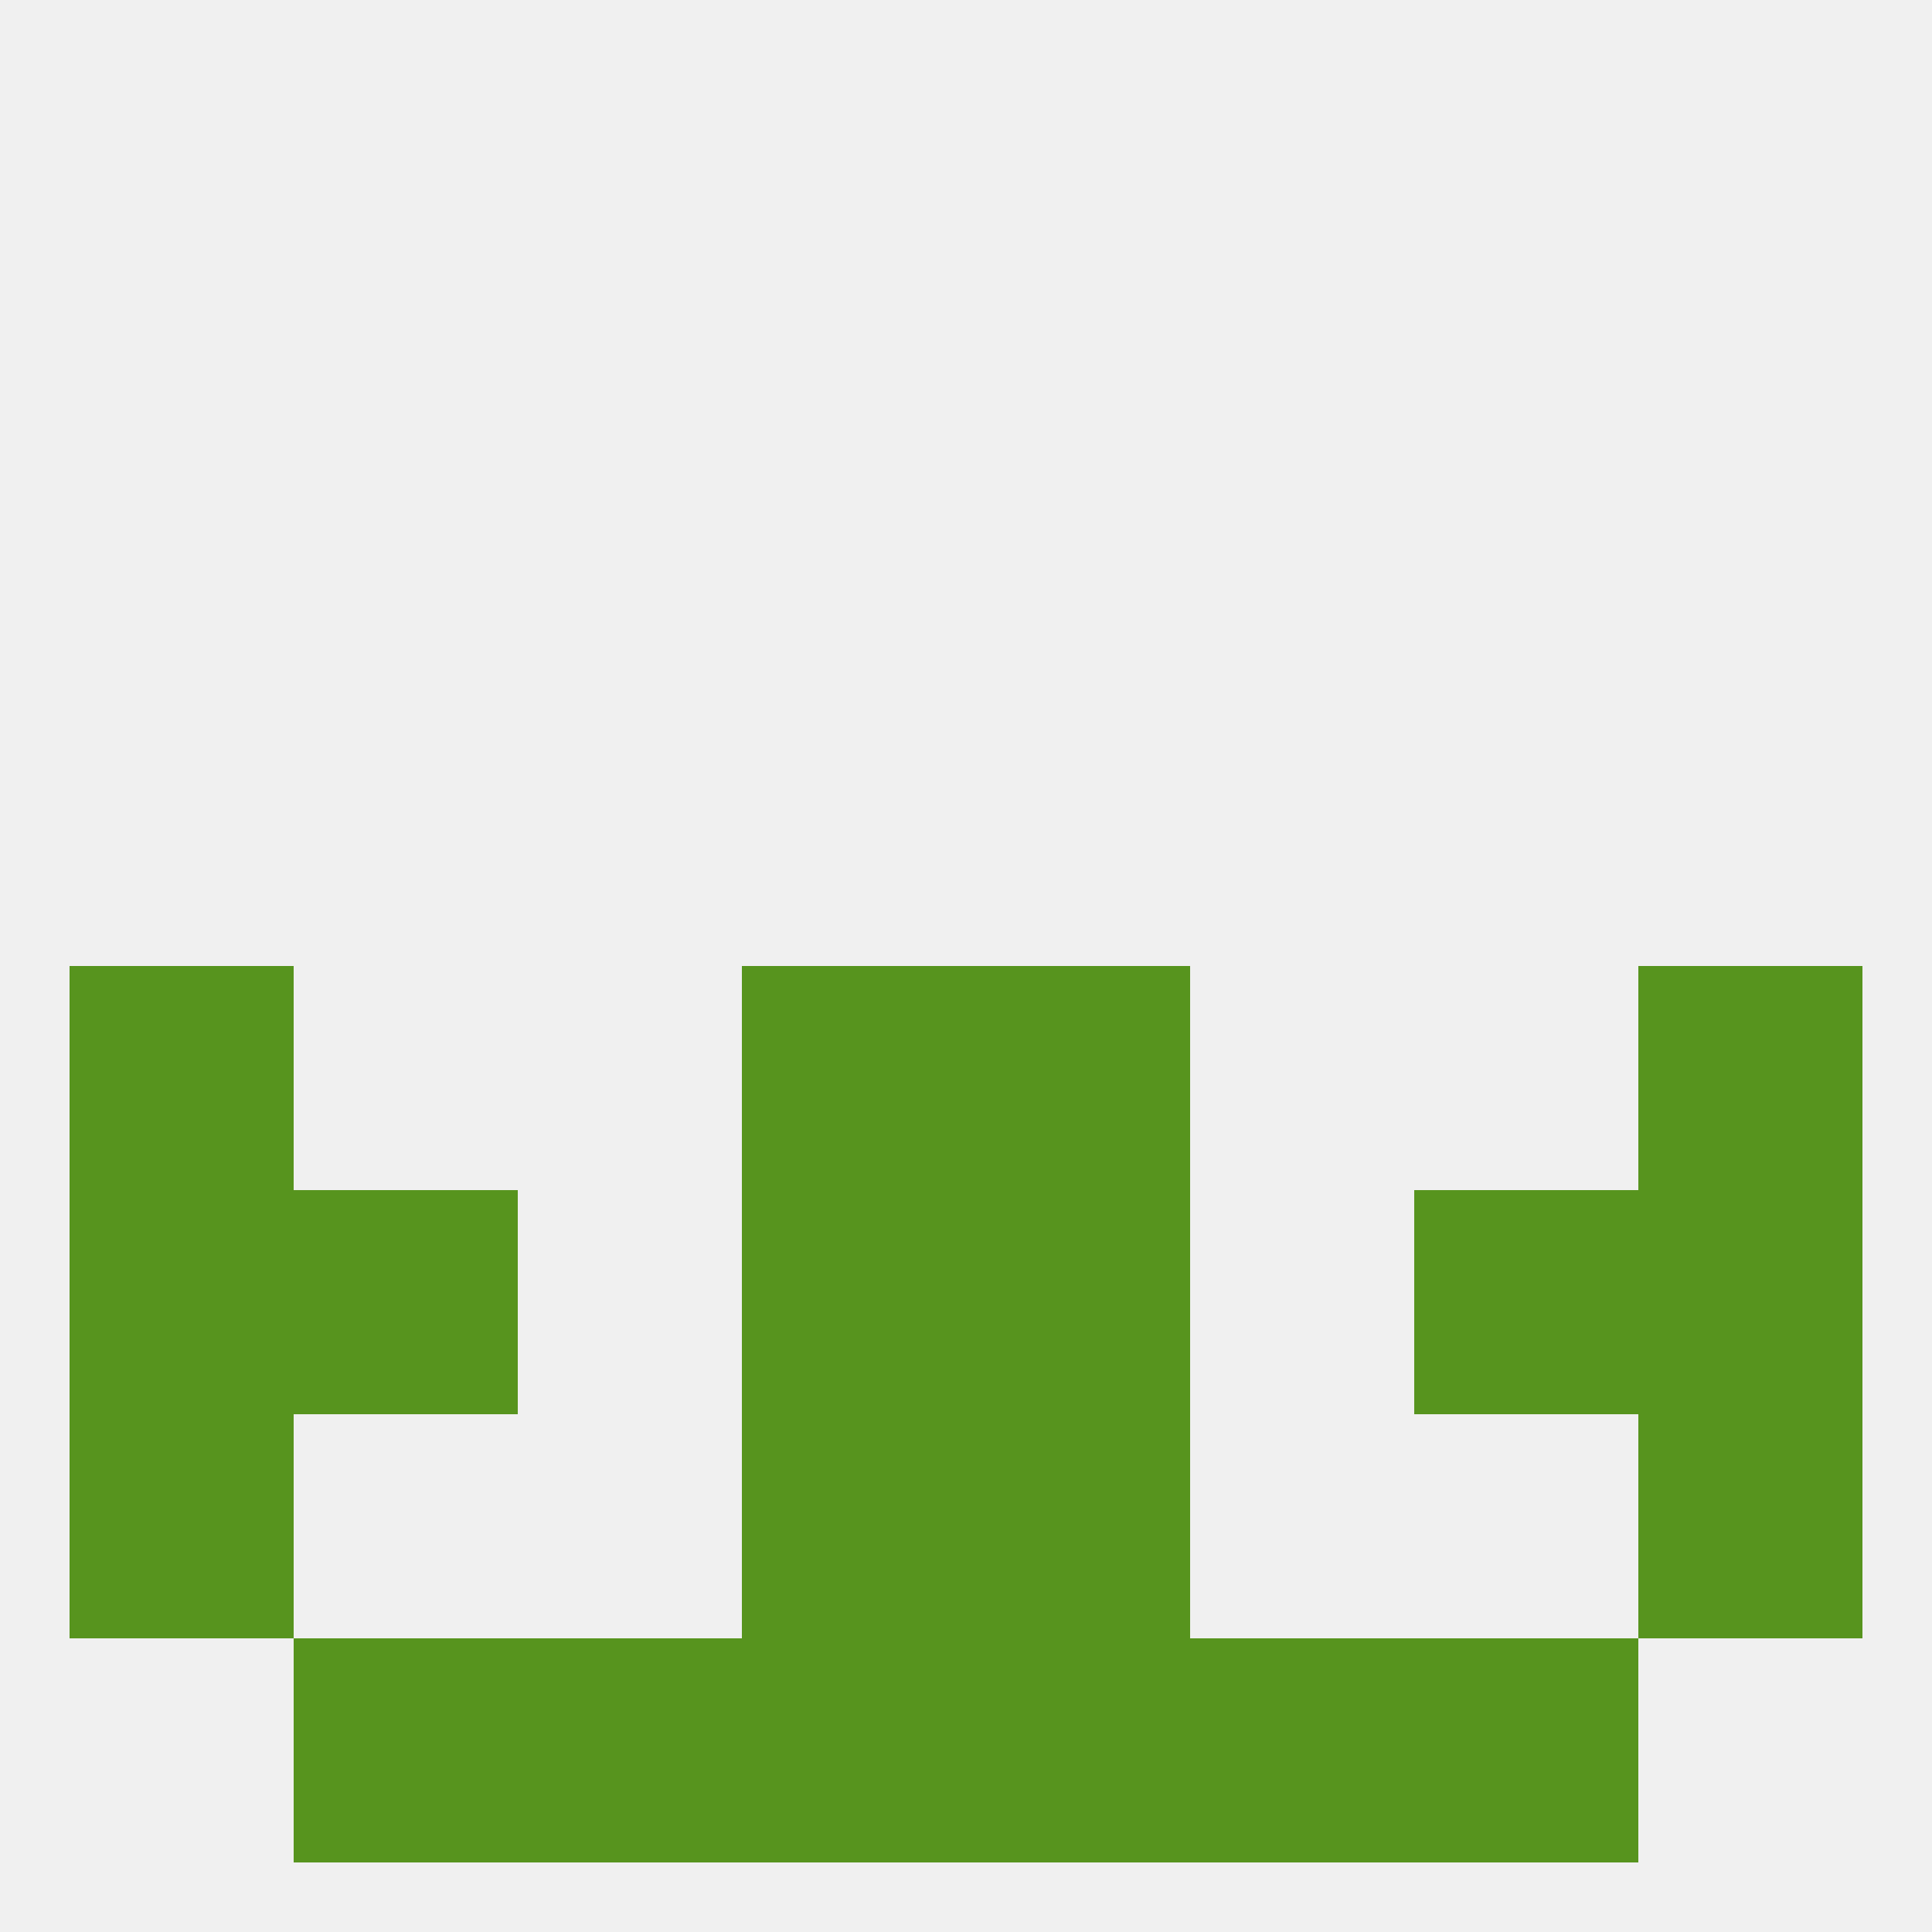 
<!--   <?xml version="1.0"?> -->
<svg version="1.1" baseprofile="full" xmlns="http://www.w3.org/2000/svg" xmlns:xlink="http://www.w3.org/1999/xlink" xmlns:ev="http://www.w3.org/2001/xml-events" width="250" height="250" viewBox="0 0 250 250" >
	<rect width="100%" height="100%" fill="rgba(240,240,240,255)"/>

	<rect x="9" y="125" width="29" height="29" fill="rgba(87,148,30,255)"/>
	<rect x="212" y="125" width="29" height="29" fill="rgba(87,148,30,255)"/>
	<rect x="96" y="125" width="29" height="29" fill="rgba(87,148,30,255)"/>
	<rect x="125" y="125" width="29" height="29" fill="rgba(87,148,30,255)"/>
	<rect x="96" y="154" width="29" height="29" fill="rgba(87,148,30,255)"/>
	<rect x="125" y="154" width="29" height="29" fill="rgba(87,148,30,255)"/>
	<rect x="9" y="154" width="29" height="29" fill="rgba(87,148,30,255)"/>
	<rect x="212" y="154" width="29" height="29" fill="rgba(87,148,30,255)"/>
	<rect x="38" y="154" width="29" height="29" fill="rgba(87,148,30,255)"/>
	<rect x="183" y="154" width="29" height="29" fill="rgba(87,148,30,255)"/>
	<rect x="96" y="212" width="29" height="29" fill="rgba(87,148,30,255)"/>
	<rect x="125" y="212" width="29" height="29" fill="rgba(87,148,30,255)"/>
	<rect x="38" y="212" width="29" height="29" fill="rgba(87,148,30,255)"/>
	<rect x="183" y="212" width="29" height="29" fill="rgba(87,148,30,255)"/>
	<rect x="67" y="212" width="29" height="29" fill="rgba(87,148,30,255)"/>
	<rect x="154" y="212" width="29" height="29" fill="rgba(87,148,30,255)"/>
	<rect x="96" y="183" width="29" height="29" fill="rgba(87,148,30,255)"/>
	<rect x="125" y="183" width="29" height="29" fill="rgba(87,148,30,255)"/>
	<rect x="9" y="183" width="29" height="29" fill="rgba(87,148,30,255)"/>
	<rect x="212" y="183" width="29" height="29" fill="rgba(87,148,30,255)"/>
</svg>